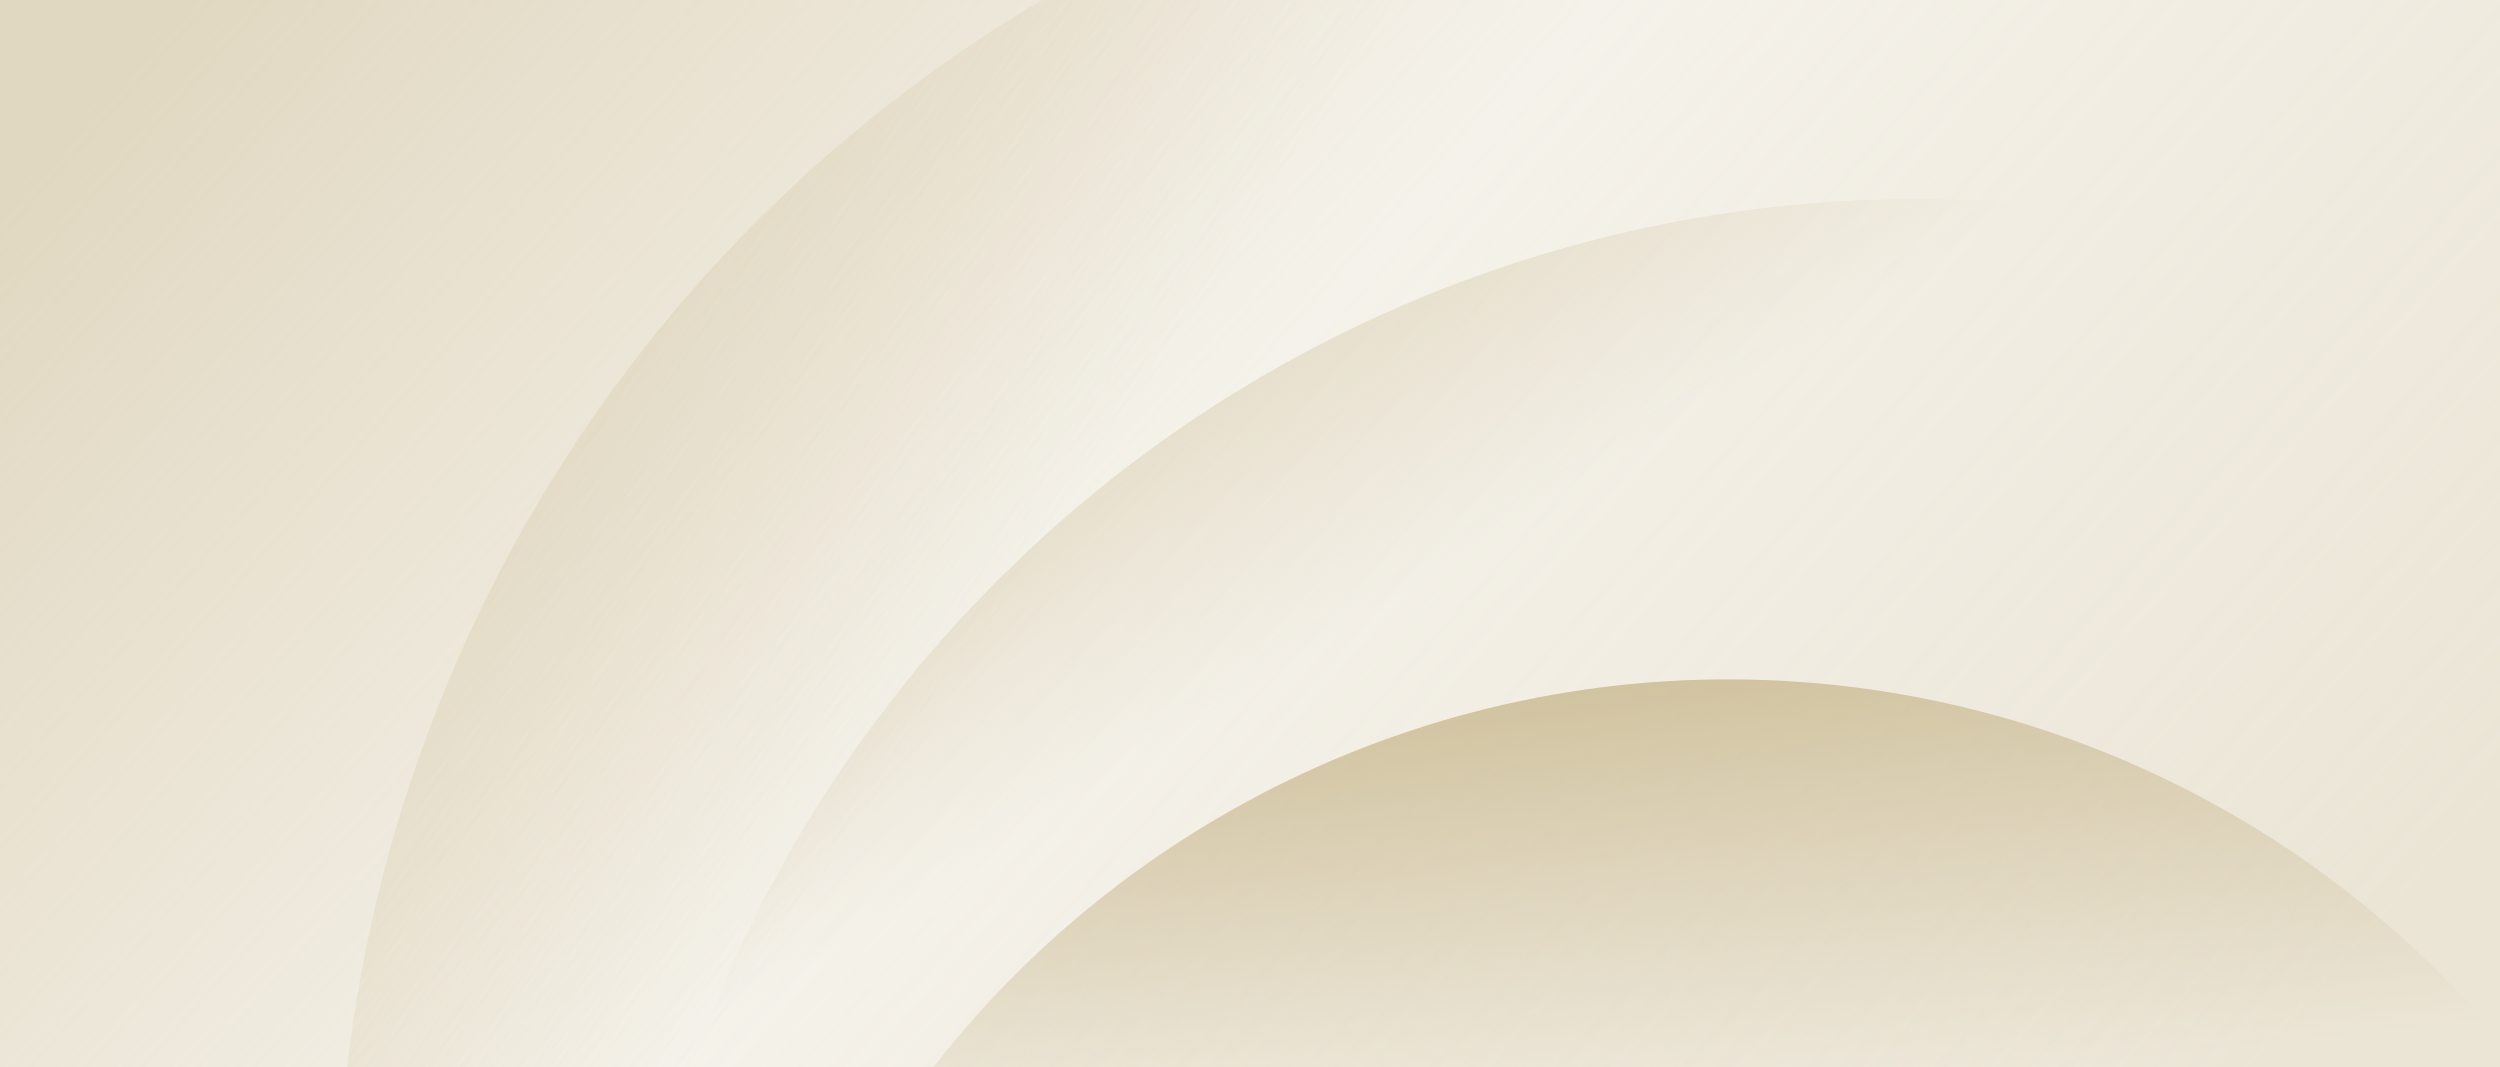 <svg width="1312" height="560" viewBox="0 0 1312 560" fill="none" xmlns="http://www.w3.org/2000/svg">
<rect x="0" y="0" width="1312" height="560" fill="#333333" stroke="none"/>
<g clip-path="url(#clip0_569_467)">
<rect width="1312" height="560" fill="white"/>
<rect width="1312" height="665.836" fill="url(#paint0_linear_569_467)"/>
<circle cx="929.147" cy="647.677" r="752.092" fill="url(#paint1_linear_569_467)"/>
<circle cx="1006.35" cy="786.93" r="682.482" transform="rotate(14.229 1006.35 786.93)" fill="url(#paint2_linear_569_467)"/>
<circle cx="906.953" cy="885.768" r="529.241" transform="rotate(32.214 906.953 885.768)" fill="url(#paint3_linear_569_467)"/>
</g>
<defs>
<linearGradient id="paint0_linear_569_467" x1="1165.21" y1="798.247" x2="-62.044" y2="-293.573" gradientUnits="userSpaceOnUse">
<stop offset="0.086" stop-color="#CDBE98" stop-opacity="0.4"/>
<stop offset="0.47" stop-color="#CDBE98" stop-opacity="0.2"/>
<stop offset="0.81" stop-color="#CDBE98" stop-opacity="0.6"/>
</linearGradient>
<linearGradient id="paint1_linear_569_467" x1="13.622" y1="-34.049" x2="929.147" y2="571.8" gradientUnits="userSpaceOnUse">
<stop stop-color="#CDBE98" stop-opacity="0.7"/>
<stop offset="0.567" stop-color="#CDBE98" stop-opacity="0"/>
</linearGradient>
<linearGradient id="paint2_linear_569_467" x1="355.089" y1="96.532" x2="1006.35" y2="718.076" gradientUnits="userSpaceOnUse">
<stop stop-color="#CDBE98"/>
<stop offset="0.447" stop-color="#CDBE98" stop-opacity="0"/>
</linearGradient>
<linearGradient id="paint3_linear_569_467" x1="584.02" y1="429.542" x2="906.953" y2="832.374" gradientUnits="userSpaceOnUse">
<stop stop-color="#CDBE98"/>
<stop offset="0.495" stop-color="#CDBE98" stop-opacity="0"/>
</linearGradient>
<clipPath id="clip0_569_467">
<rect width="1312" height="560" fill="white"/>
</clipPath>
</defs>
</svg>

